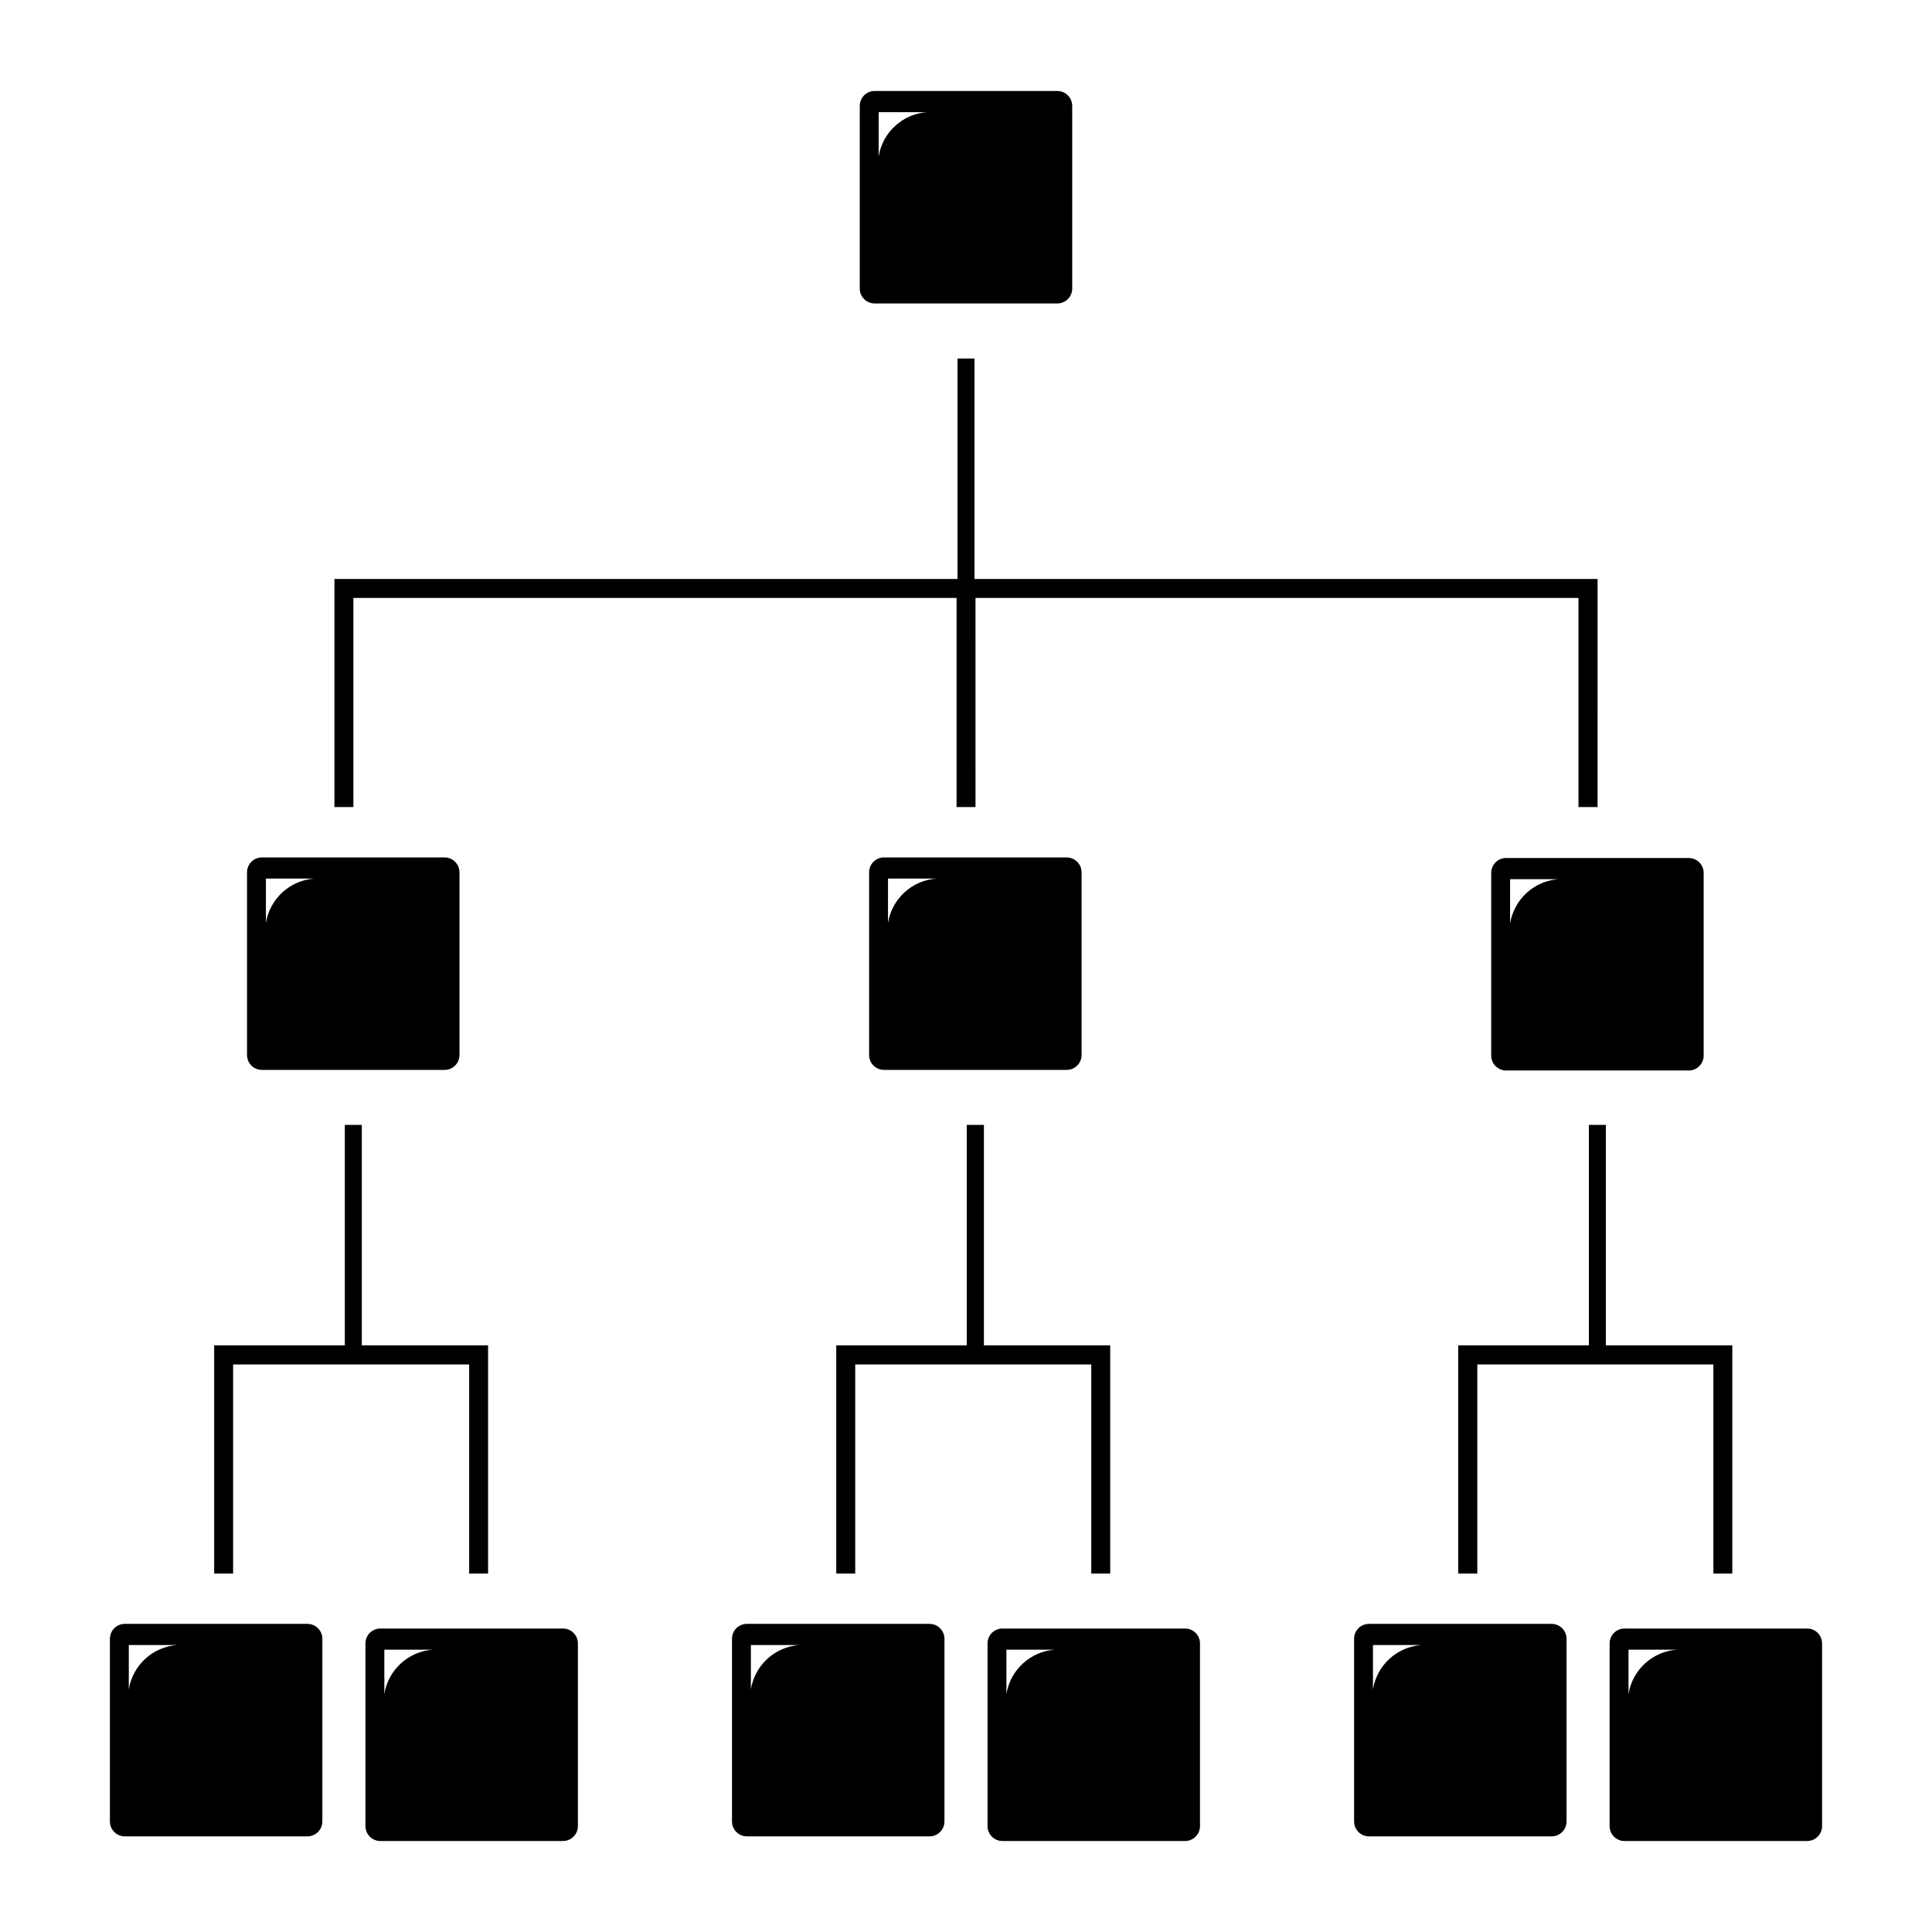 <?xml version="1.0" encoding="UTF-8"?>
<!-- Uploaded to: ICON Repo, www.svgrepo.com, Generator: ICON Repo Mixer Tools -->
<svg fill="#000000" width="800px" height="800px" version="1.1" viewBox="144 144 512 512" xmlns="http://www.w3.org/2000/svg">
 <path d="m375.79 168.11c-2.188 0-3.945 1.766-3.945 3.957v48.395c0 2.188 1.758 3.957 3.945 3.957h48.402c2.188 0 3.957-1.766 3.957-3.957v-48.395c0-2.188-1.766-3.957-3.957-3.957zm1.062 5.609h12.801c-6.473 0.484-11.766 5.344-12.801 11.75zm20.898 65.289v58.43h-165.12v60.438h5.019v-55.418h159.85v55.418h5.019l-0.004-55.418h159.8v55.418h5.059l0.004-60.438h-165.13v-58.43zm-184.34 132.22c-2.188 0-3.945 1.766-3.945 3.957v48.395c0 2.188 1.758 3.957 3.945 3.957h48.402c2.188 0 3.957-1.766 3.957-3.957v-48.395c0-2.188-1.766-3.957-3.957-3.957zm164.86 0c-2.188 0-3.945 1.766-3.945 3.957v48.395c0 2.188 1.758 3.957 3.945 3.957h48.402c2.188 0 3.957-1.766 3.957-3.957v-48.395c0-2.188-1.766-3.957-3.957-3.957zm164.86 0.156c-2.188 0-3.945 1.766-3.945 3.957v48.395c0 2.188 1.758 3.957 3.945 3.957h48.402c2.188 0 3.957-1.766 3.957-3.957v-48.395c0-2.188-1.766-3.957-3.957-3.957zm-328.66 5.453h12.801c-6.473 0.484-11.766 5.344-12.801 11.75zm164.86 0h12.801c-6.473 0.484-11.766 5.344-12.801 11.75zm164.86 0.156h12.801c-6.473 0.484-11.766 5.344-12.801 11.75zm-308.81 65.113v58.43h-34.625v60.477h5.019v-55.418h62.555v55.418h5.016v-60.477h-33.465v-58.43zm164.82 0v58.43h-34.586v60.477h5.027v-55.418h62.555v55.418h5.019v-60.477h-33.469v-58.43zm164.87 0v58.43h-34.629v60.477h5.059v-55.418h62.562v55.418h5.019v-60.477h-33.516v-58.43zm-388 132.24c-2.188 0-3.945 1.766-3.945 3.957v48.395c0 2.188 1.758 3.957 3.945 3.957h48.402c2.188 0 3.957-1.766 3.957-3.957v-48.395c0-2.188-1.766-3.957-3.957-3.957zm164.86 0c-2.188 0-3.945 1.766-3.945 3.957v48.395c0 2.188 1.758 3.957 3.945 3.957h48.402c2.188 0 3.957-1.766 3.957-3.957v-48.395c0-2.188-1.766-3.957-3.957-3.957zm164.86 0c-2.188 0-3.945 1.766-3.945 3.957v48.395c0 2.188 1.758 3.957 3.945 3.957h48.402c2.188 0 3.957-1.766 3.957-3.957v-48.395c0-2.188-1.766-3.957-3.957-3.957zm-262 1.23c-2.188 0-3.945 1.766-3.945 3.957v48.395c0 2.188 1.758 3.957 3.945 3.957h48.402c2.188 0 3.957-1.766 3.957-3.957v-48.395c0-2.188-1.766-3.957-3.957-3.957zm164.86 0c-2.188 0-3.945 1.766-3.945 3.957v48.395c0 2.188 1.758 3.957 3.945 3.957h48.402c2.188 0 3.957-1.766 3.957-3.957v-48.395c0-2.188-1.766-3.957-3.957-3.957zm164.86 0c-2.188 0-3.945 1.766-3.945 3.957v48.395c0 2.188 1.758 3.957 3.945 3.957h48.402c2.188 0 3.957-1.766 3.957-3.957v-48.395c0-2.188-1.766-3.957-3.957-3.957zm-396.38 4.379h12.801c-6.473 0.484-11.766 5.344-12.801 11.75zm164.86 0h12.801c-6.473 0.484-11.766 5.344-12.801 11.75zm164.86 0h12.801c-6.473 0.484-11.766 5.344-12.801 11.75zm-262 1.23h12.801c-6.473 0.484-11.766 5.344-12.801 11.75zm164.86 0h12.801c-6.473 0.484-11.766 5.344-12.801 11.75zm164.86 0h12.801c-6.473 0.484-11.766 5.344-12.801 11.75z"/>
</svg>